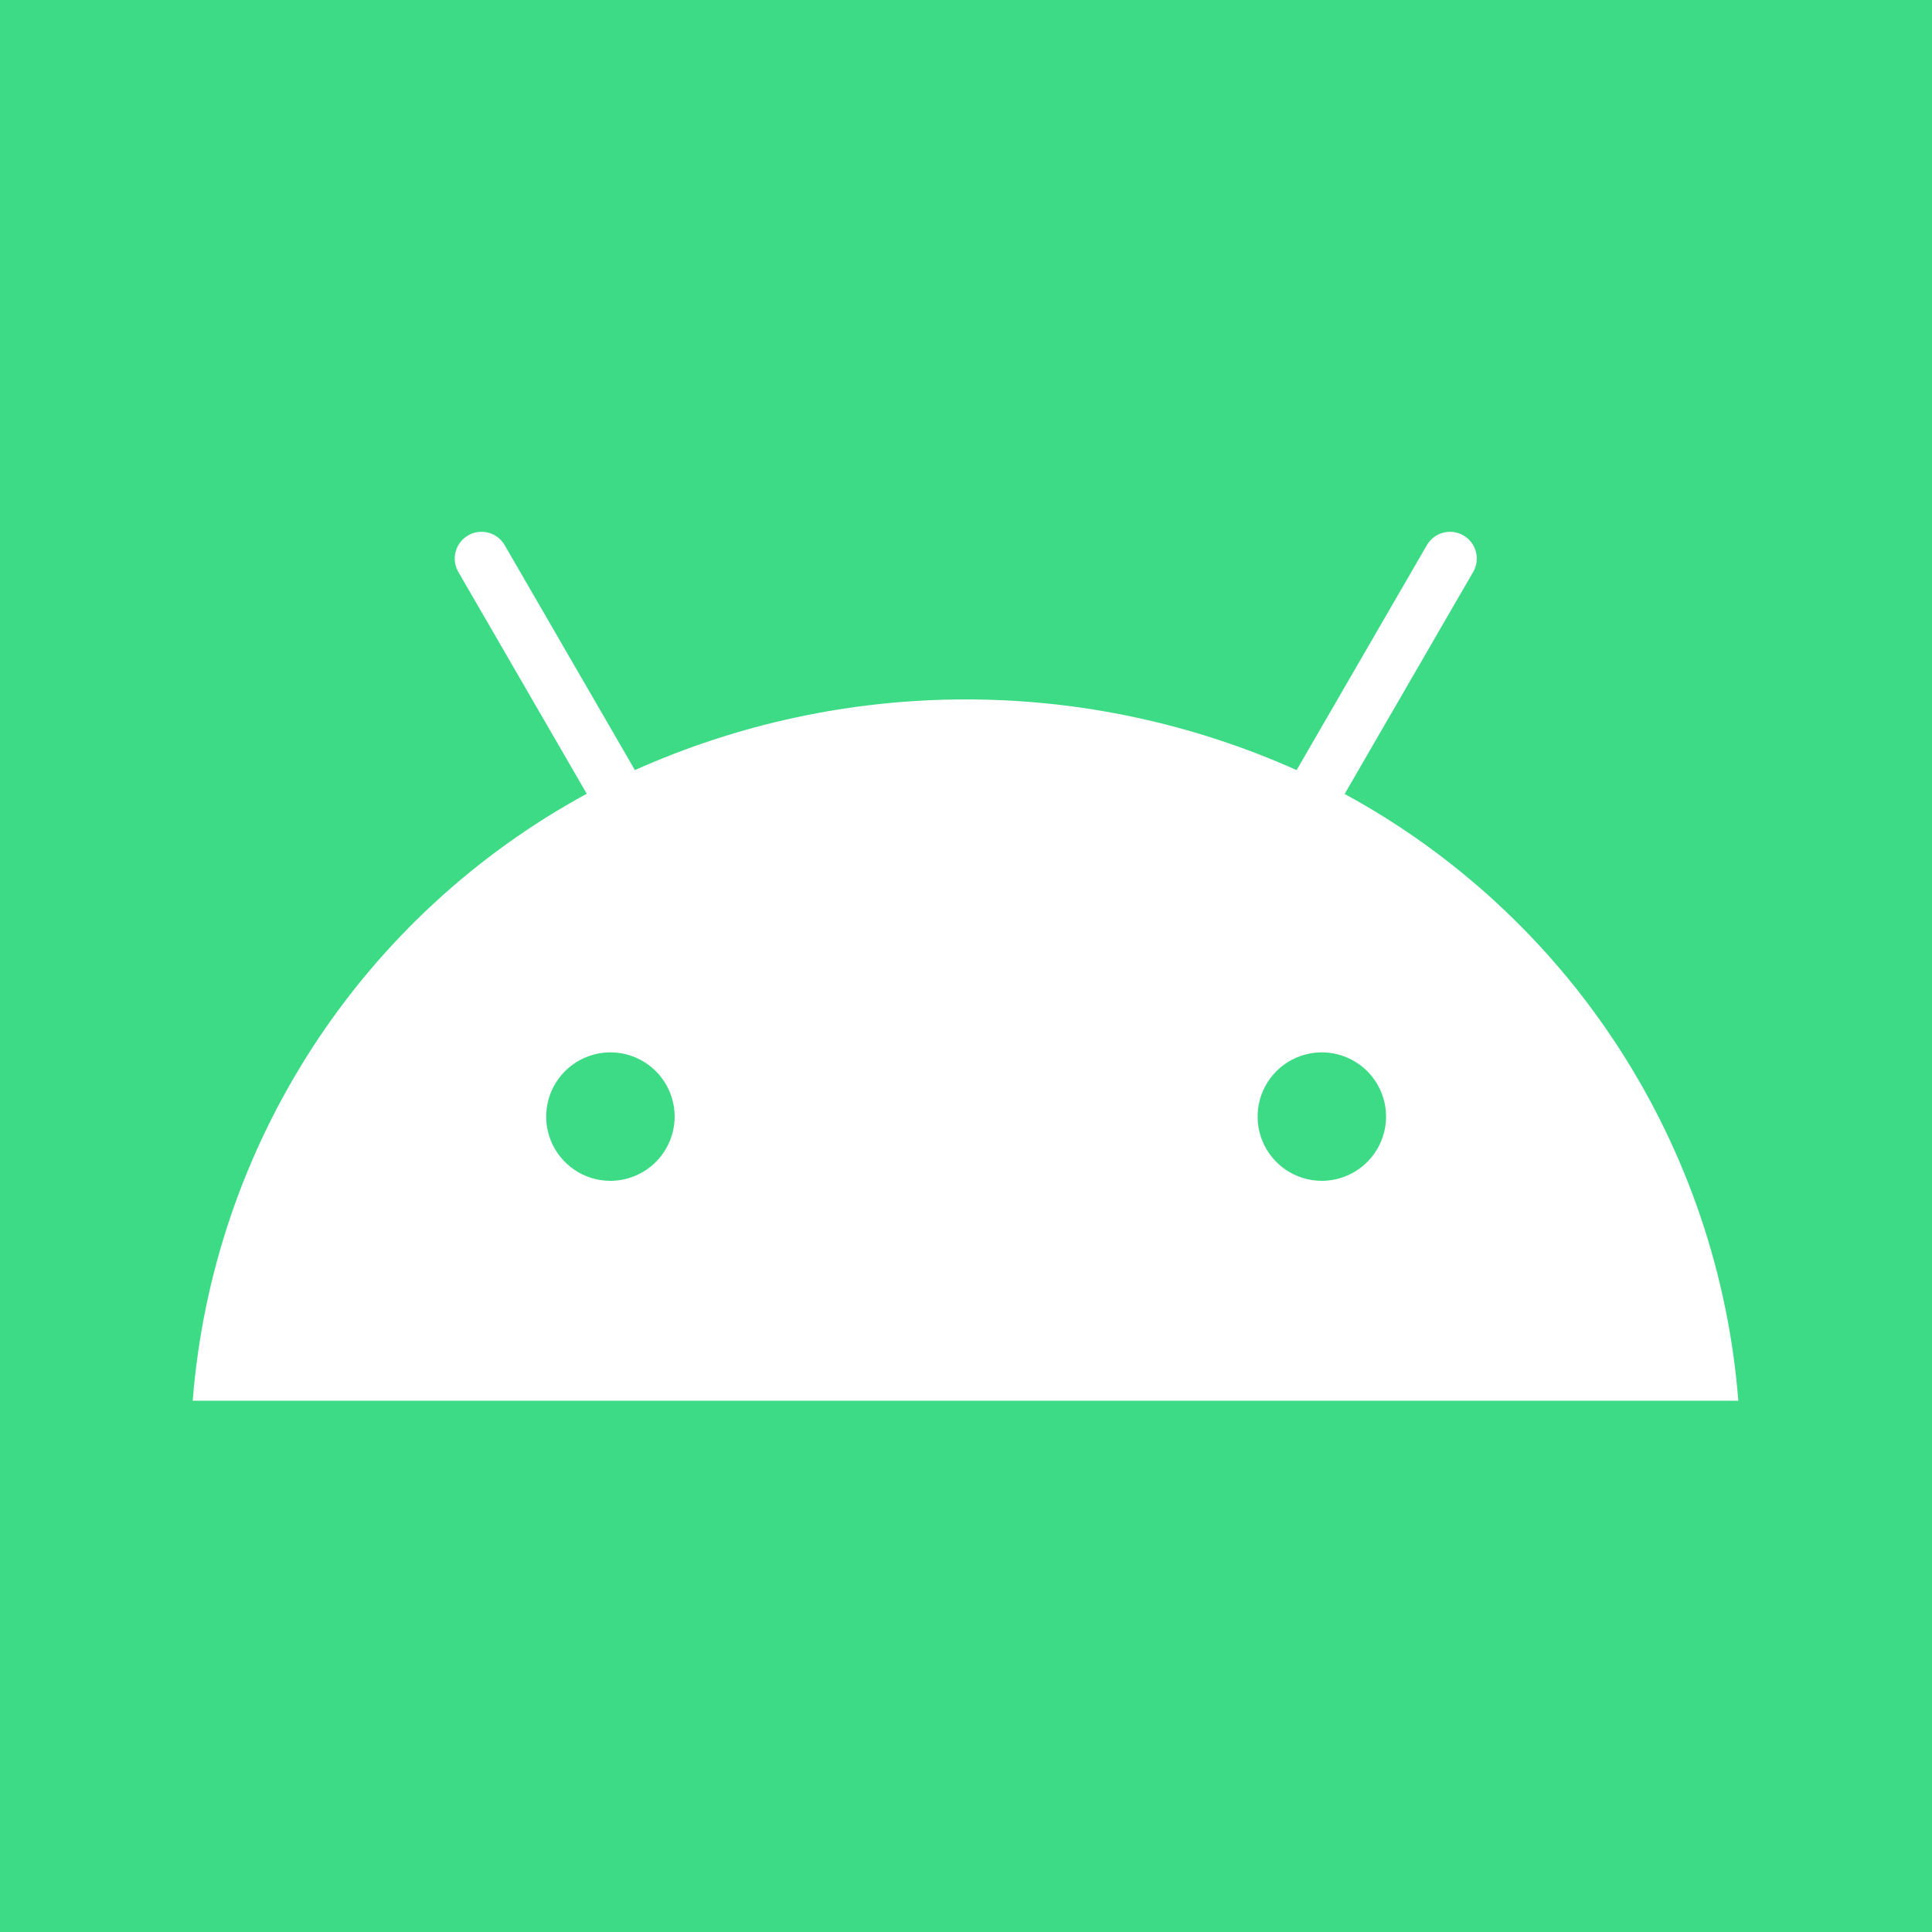 <?xml version="1.0" encoding="UTF-8"?> <svg xmlns="http://www.w3.org/2000/svg" width="80" height="80" viewBox="0 0 80 80" fill="none"><path d="M0 0H80V80H0V0Z" fill="#3DDB85"></path><path d="M54.728 48.896C54.202 48.895 53.689 48.738 53.252 48.445C52.815 48.152 52.475 47.736 52.275 47.25C52.075 46.764 52.023 46.23 52.126 45.714C52.229 45.199 52.483 44.725 52.855 44.354C53.227 43.982 53.7 43.729 54.216 43.627C54.732 43.525 55.266 43.577 55.752 43.779C56.238 43.98 56.653 44.32 56.945 44.757C57.237 45.194 57.394 45.708 57.394 46.234C57.393 46.94 57.112 47.617 56.612 48.117C56.112 48.616 55.434 48.896 54.728 48.896ZM25.272 48.896C24.746 48.895 24.232 48.739 23.796 48.446C23.359 48.153 23.018 47.738 22.817 47.252C22.617 46.766 22.564 46.231 22.668 45.715C22.77 45.2 23.024 44.726 23.396 44.354C23.768 43.983 24.242 43.73 24.757 43.627C25.273 43.525 25.808 43.577 26.294 43.778C26.779 43.979 27.195 44.32 27.487 44.757C27.779 45.194 27.936 45.708 27.936 46.234C27.935 46.94 27.654 47.617 27.154 48.116C26.655 48.615 25.978 48.895 25.272 48.896ZM55.684 32.868L61.01 23.668C61.152 23.414 61.188 23.114 61.11 22.833C61.032 22.553 60.847 22.314 60.595 22.169C60.343 22.023 60.044 21.983 59.762 22.057C59.48 22.13 59.239 22.312 59.09 22.562L53.69 31.888C49.38 29.959 44.712 28.961 39.99 28.961C35.268 28.961 30.6 29.959 26.29 31.888L20.89 22.562C20.741 22.312 20.5 22.13 20.218 22.057C19.936 21.983 19.637 22.023 19.385 22.169C19.133 22.314 18.948 22.553 18.87 22.833C18.793 23.114 18.828 23.414 18.97 23.668L24.296 32.868C19.698 35.366 15.796 38.973 12.947 43.362C10.097 47.751 8.39 52.783 7.98 58H71.98C71.57 52.783 69.863 47.751 67.013 43.362C64.164 38.973 60.262 35.366 55.664 32.868" fill="white"></path></svg> 